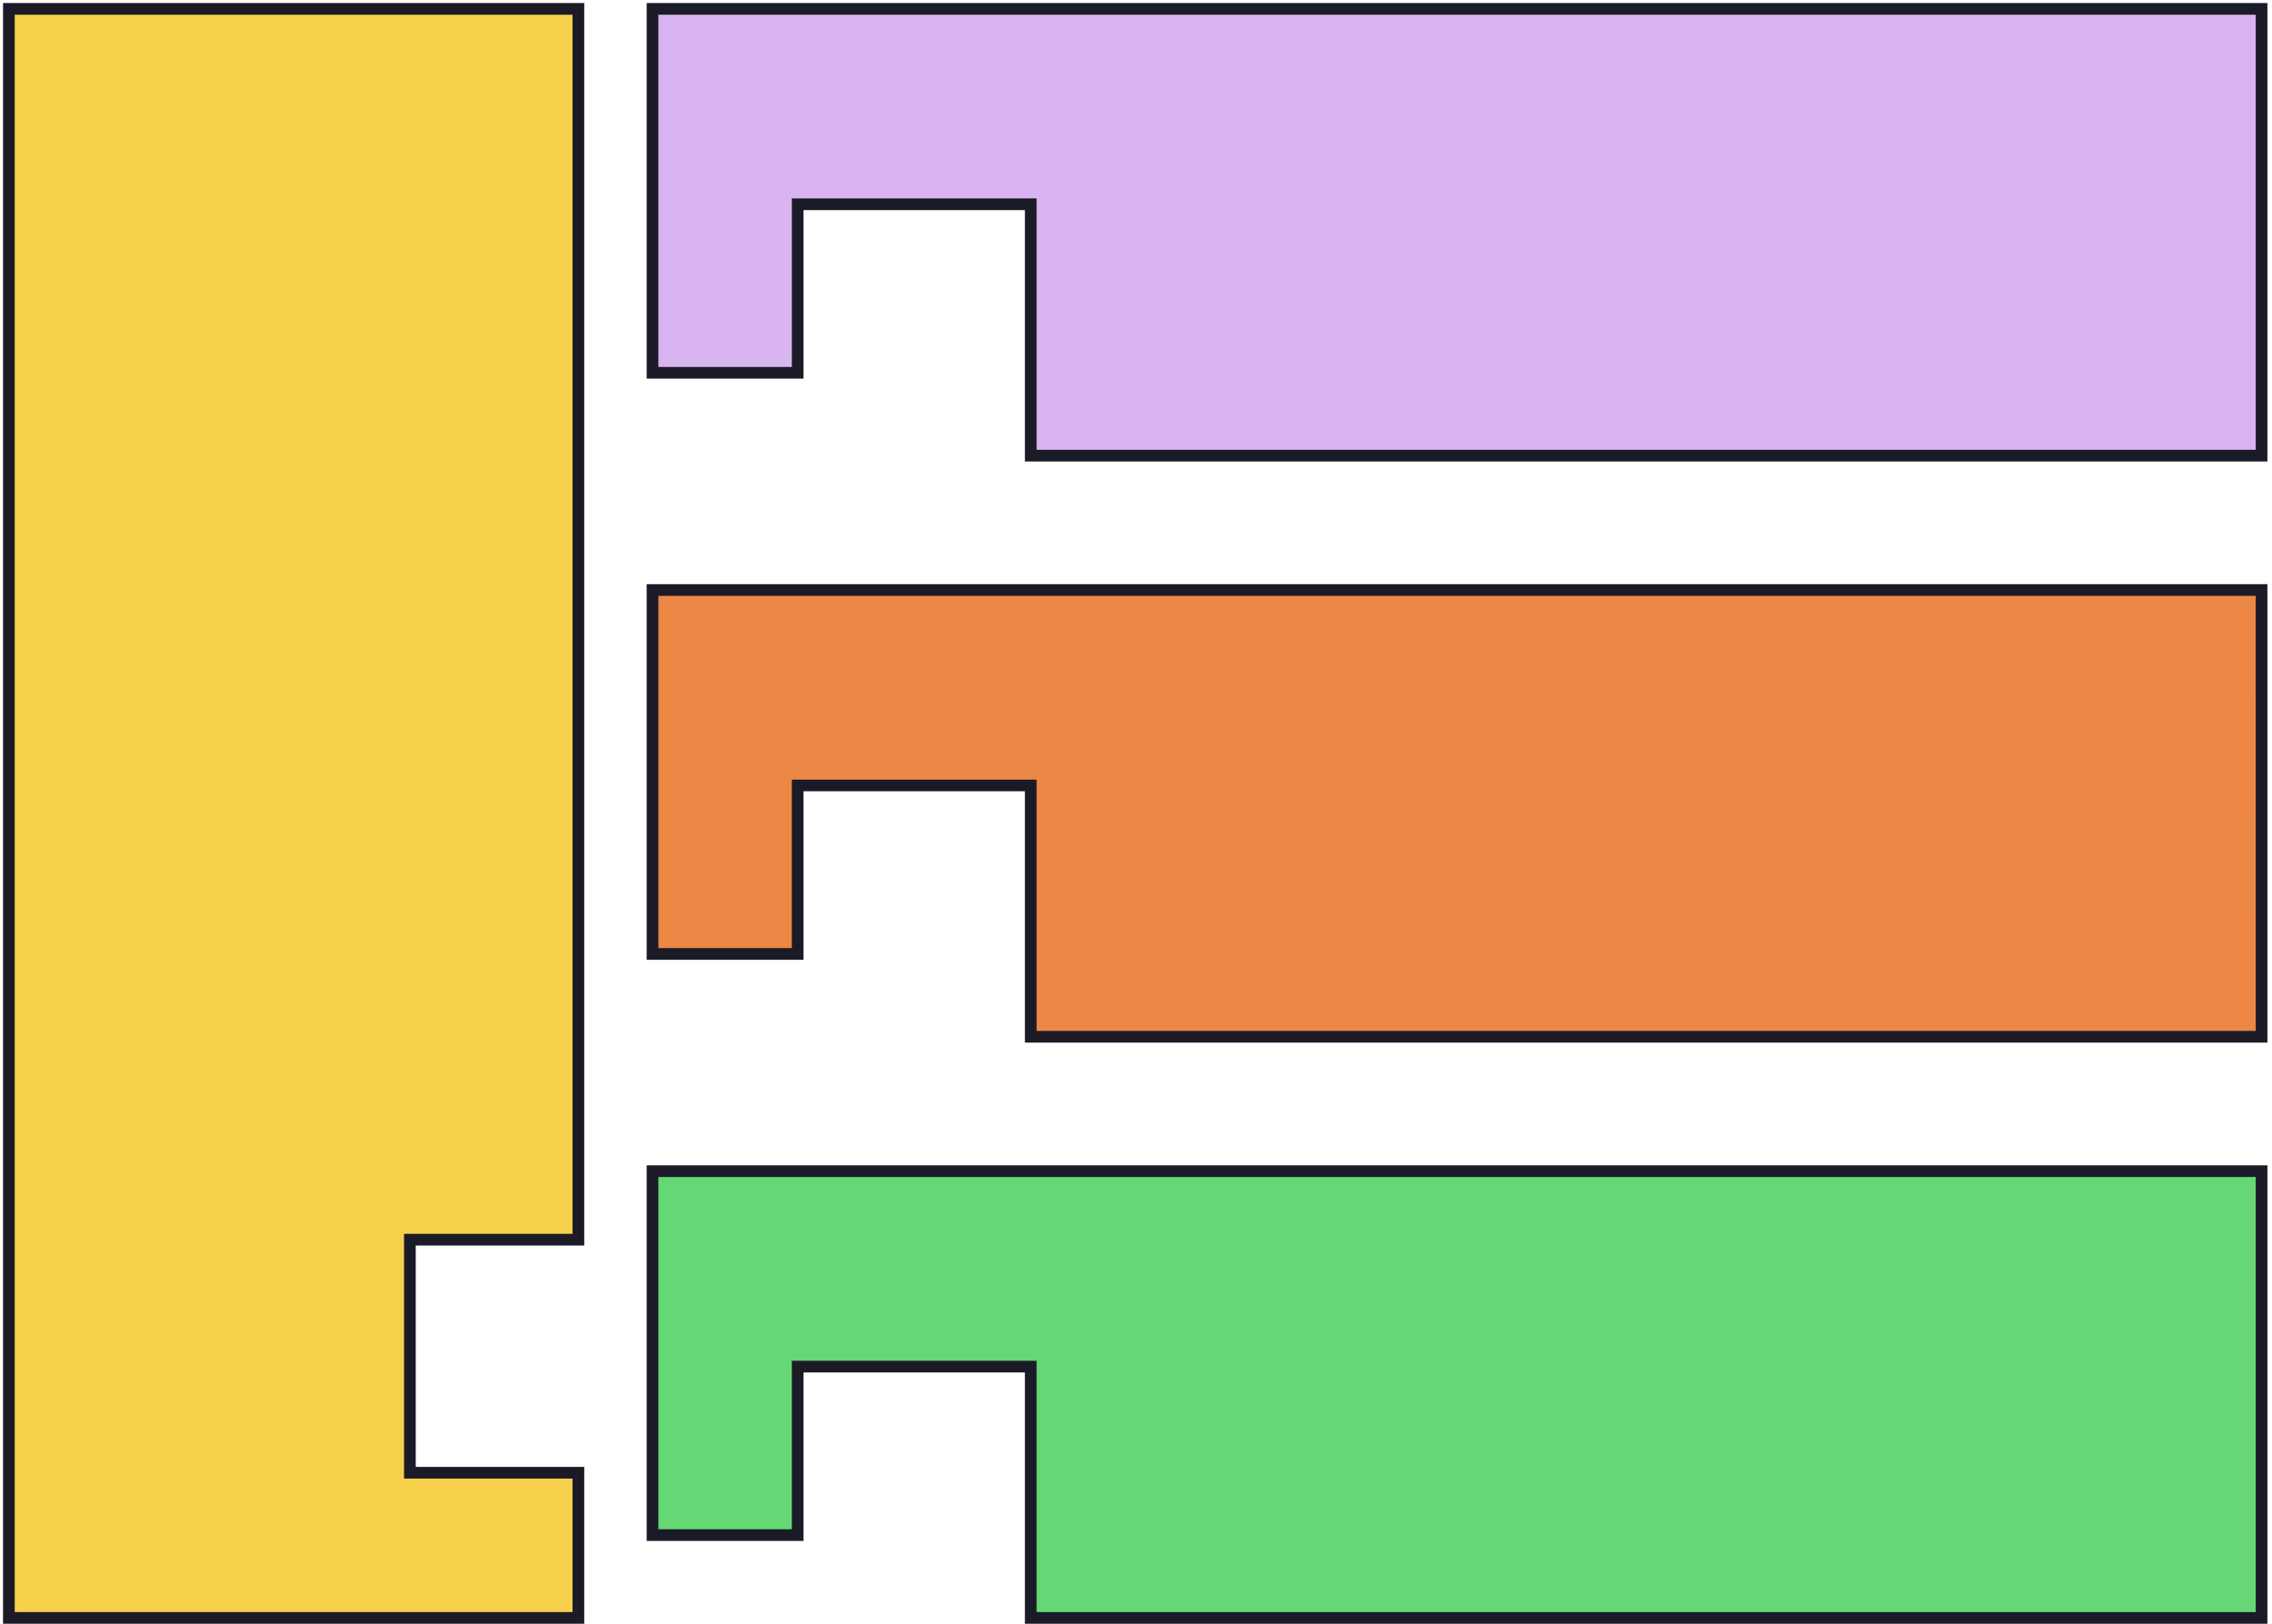 <?xml version="1.0" encoding="UTF-8"?> <svg xmlns="http://www.w3.org/2000/svg" width="256" height="183" viewBox="0 0 256 183" fill="none"> <path d="M1 1V182.301H65.17V165.945H46.184V139.684H65.17V121.188V1H1Z" fill="#F6CF4B" stroke="#1B1B27" stroke-width="1.317"></path> <path d="M254.823 1L73.522 1L73.524 42.005L89.88 42.005V23.019L116.141 23.019V51.337H134.637L254.825 51.337L254.823 1Z" fill="#D8B4F0" stroke="#1B1B27" stroke-width="1.317"></path> <path d="M254.823 66.481L73.522 66.481L73.524 107.487L89.88 107.487V88.501L116.141 88.501V116.819H134.637H254.825L254.823 66.481Z" fill="#EC8746" stroke="#1B1B27" stroke-width="1.317"></path> <path d="M254.823 131.964H73.522L73.524 172.969H89.88V153.983H116.141V182.301H134.637H254.825L254.823 131.964Z" fill="#65D774" stroke="#1B1B27" stroke-width="1.317"></path> </svg> 